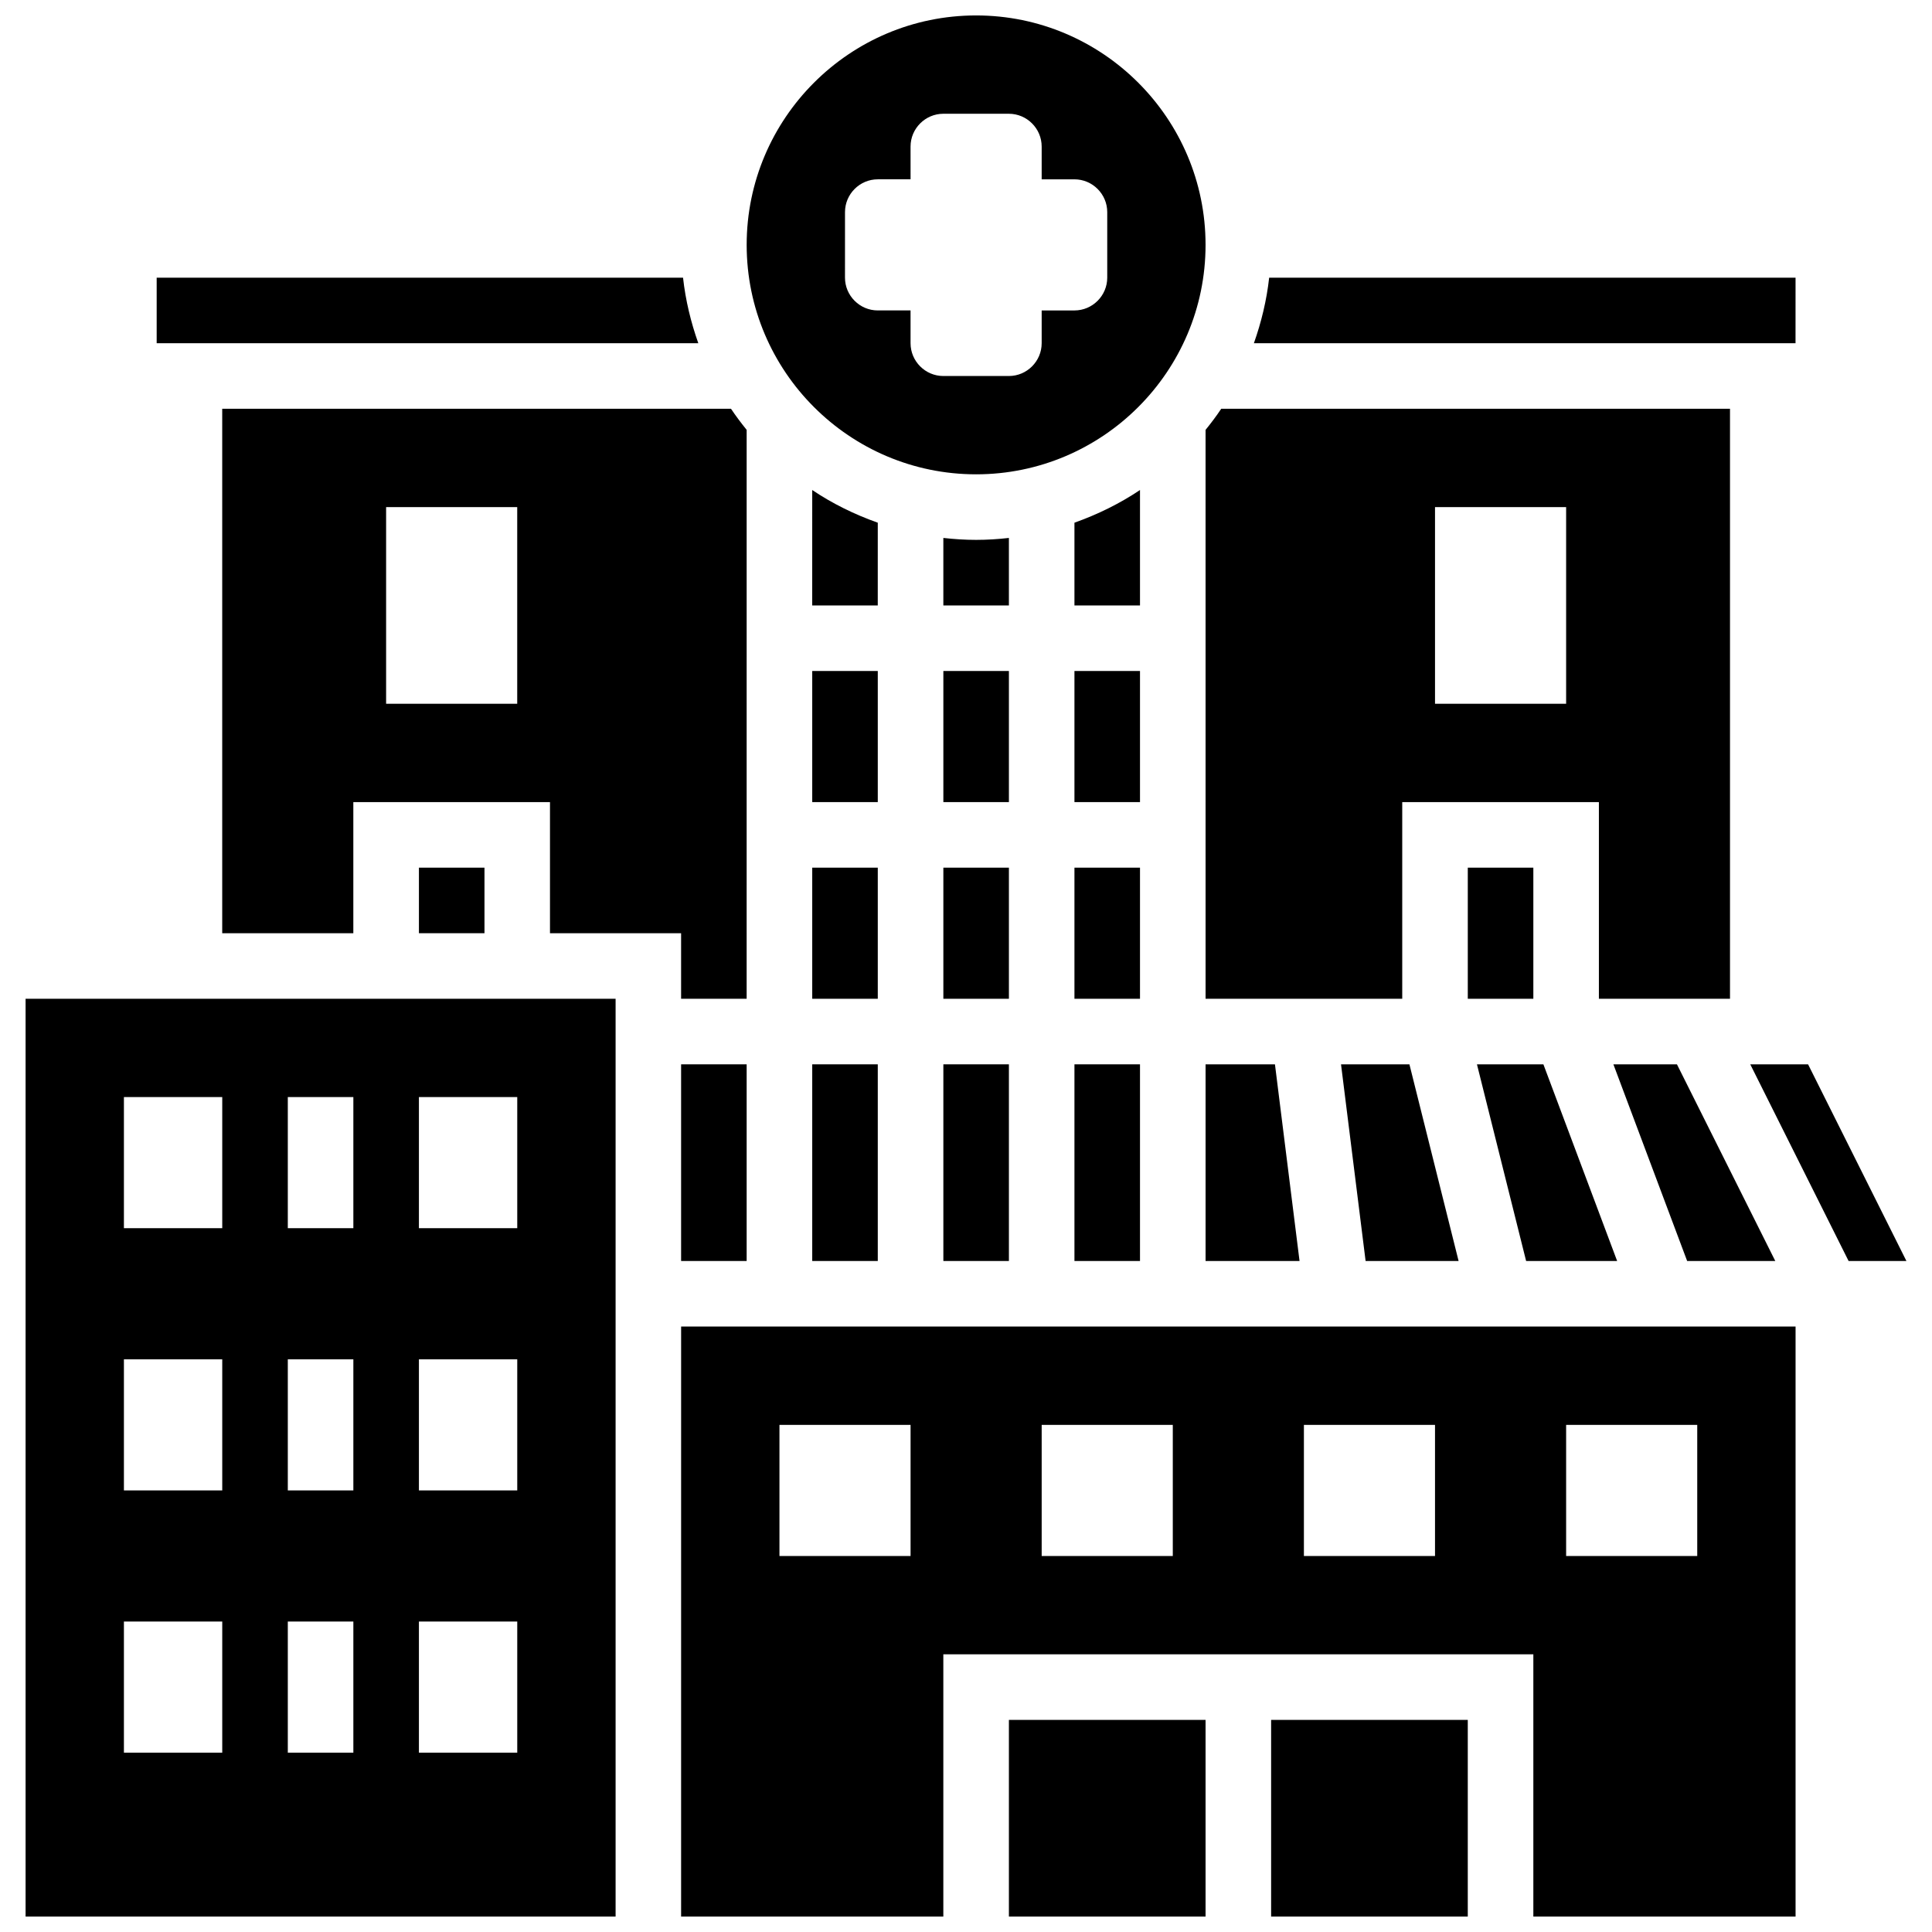 <?xml version="1.0" encoding="UTF-8"?>
<!-- Uploaded to: ICON Repo, www.iconrepo.com, Generator: ICON Repo Mixer Tools -->
<svg width="800px" height="800px" version="1.1" viewBox="144 144 512 512" xmlns="http://www.w3.org/2000/svg">
 <defs>
  <clipPath id="e">
   <path d="m480 599h53v52.902h-53z"/>
  </clipPath>
  <clipPath id="d">
   <path d="m324 495h296v156.9h-296z"/>
  </clipPath>
  <clipPath id="c">
   <path d="m341 148.09h123v121.91h-123z"/>
  </clipPath>
  <clipPath id="b">
   <path d="m411 599h53v52.902h-53z"/>
  </clipPath>
  <clipPath id="a">
   <path d="m150 408h158v243.9h-158z"/>
  </clipPath>
 </defs>
 <path d="m202.89 391.31h34.746v-34.746h52.117v34.746h34.746v17.371h17.371l0.004-150.76c-1.461-1.809-2.859-3.664-4.152-5.594h-134.83zm43.434-112.92h34.746v52.117h-34.746z"/>
 <path d="m255.02 373.94h17.371v17.371h-17.371z"/>
 <path d="m324.5 426.06h17.371v52.117h-17.371z"/>
 <path d="m325.02 217.59h-139.5v17.371h143.54c-1.965-5.543-3.379-11.344-4.047-17.371z"/>
 <path d="m446.11 273.86c-5.352 3.586-11.195 6.461-17.371 8.66v21.934h17.371z"/>
 <path d="m428.74 321.82h17.371v34.746h-17.371z"/>
 <path d="m619.84 217.59h-139.5c-0.668 6.027-2.086 11.832-4.047 17.371h143.54z"/>
 <path d="m394 373.94h17.371v34.746h-17.371z"/>
 <path d="m359.25 373.94h17.371v34.746h-17.371z"/>
 <path d="m376.62 282.52c-6.176-2.188-12.023-5.062-17.371-8.66l-0.004 30.594h17.371z"/>
 <path d="m394 321.82h17.371v34.746h-17.371z"/>
 <path d="m411.37 286.56c-2.856 0.32-5.75 0.512-8.684 0.512-2.938 0-5.828-0.191-8.688-0.512v17.887h17.371z"/>
 <path d="m359.25 426.06h17.371v52.117h-17.371z"/>
 <path d="m359.25 321.82h17.371v34.746h-17.371z"/>
 <path d="m428.74 373.94h17.371v34.746h-17.371z"/>
 <path d="m532.98 373.94h17.371v34.746h-17.371z"/>
 <g clip-path="url(#e)">
  <path d="m480.86 599.79h52.117v52.117h-52.117z"/>
 </g>
 <path d="m614.47 478.18-26.059-52.117h-16.844l19.547 52.117z"/>
 <path d="m572.56 478.18-19.543-52.117h-17.609l13.031 52.117z"/>
 <path d="m463.49 408.68h52.117v-52.117h52.117v52.117h34.746v-156.35h-134.83c-1.293 1.938-2.691 3.789-4.152 5.594zm60.805-130.29h34.746v52.117h-34.746z"/>
 <path d="m623.16 426.06h-15.324l26.059 52.117h15.324z"/>
 <g clip-path="url(#d)">
  <path d="m324.5 651.9h69.492v-69.492h156.36v69.492h69.492v-156.36h-295.34zm234.54-130.29h34.746v34.746h-34.746zm-69.492 0h34.746v34.746h-34.746zm-69.492 0h34.746v34.746h-34.746zm-69.492 0h34.746v34.746h-34.746z"/>
 </g>
 <path d="m505.9 478.18h24.645l-13.031-52.117h-18.129z"/>
 <path d="m463.49 478.18h24.902l-6.516-52.117h-18.387z"/>
 <g clip-path="url(#c)">
  <path d="m402.68 269.7c33.52 0 60.805-27.273 60.805-60.805s-27.285-60.805-60.805-60.805c-33.52 0-60.805 27.273-60.805 60.805s27.281 60.805 60.805 60.805zm-34.746-69.492c0-4.777 3.91-8.688 8.688-8.688h8.688l-0.004-8.684c0-4.777 3.91-8.688 8.688-8.688h17.371c4.777 0 8.688 3.91 8.688 8.688v8.688h8.688c4.777 0 8.688 3.91 8.688 8.688v17.371c0 4.777-3.91 8.688-8.688 8.688h-8.688v8.688c0 4.777-3.91 8.688-8.688 8.688h-17.371c-4.777 0-8.688-3.91-8.688-8.688v-8.691h-8.688c-4.777 0-8.688-3.91-8.688-8.688z"/>
 </g>
 <path d="m394 426.06h17.371v52.117h-17.371z"/>
 <path d="m428.74 426.06h17.371v52.117h-17.371z"/>
 <g clip-path="url(#b)">
  <path d="m411.37 599.79h52.117v52.117h-52.117z"/>
 </g>
 <g clip-path="url(#a)">
  <path d="m150.78 651.9h156.36v-243.22h-156.36zm69.492-43.43v-34.746h17.371v34.746zm0-104.24h17.371v34.746h-17.371zm60.805 104.24h-26.059v-34.746h26.059zm0-69.492h-26.059v-34.746h26.059zm0-104.24v34.746h-26.059v-34.746zm-43.434 0v34.746h-17.371v-34.746zm-60.805 0h26.059v34.746h-26.059zm0 69.492h26.059v34.746h-26.059zm0 69.492h26.059v34.746h-26.059z"/>
 </g>
</svg>